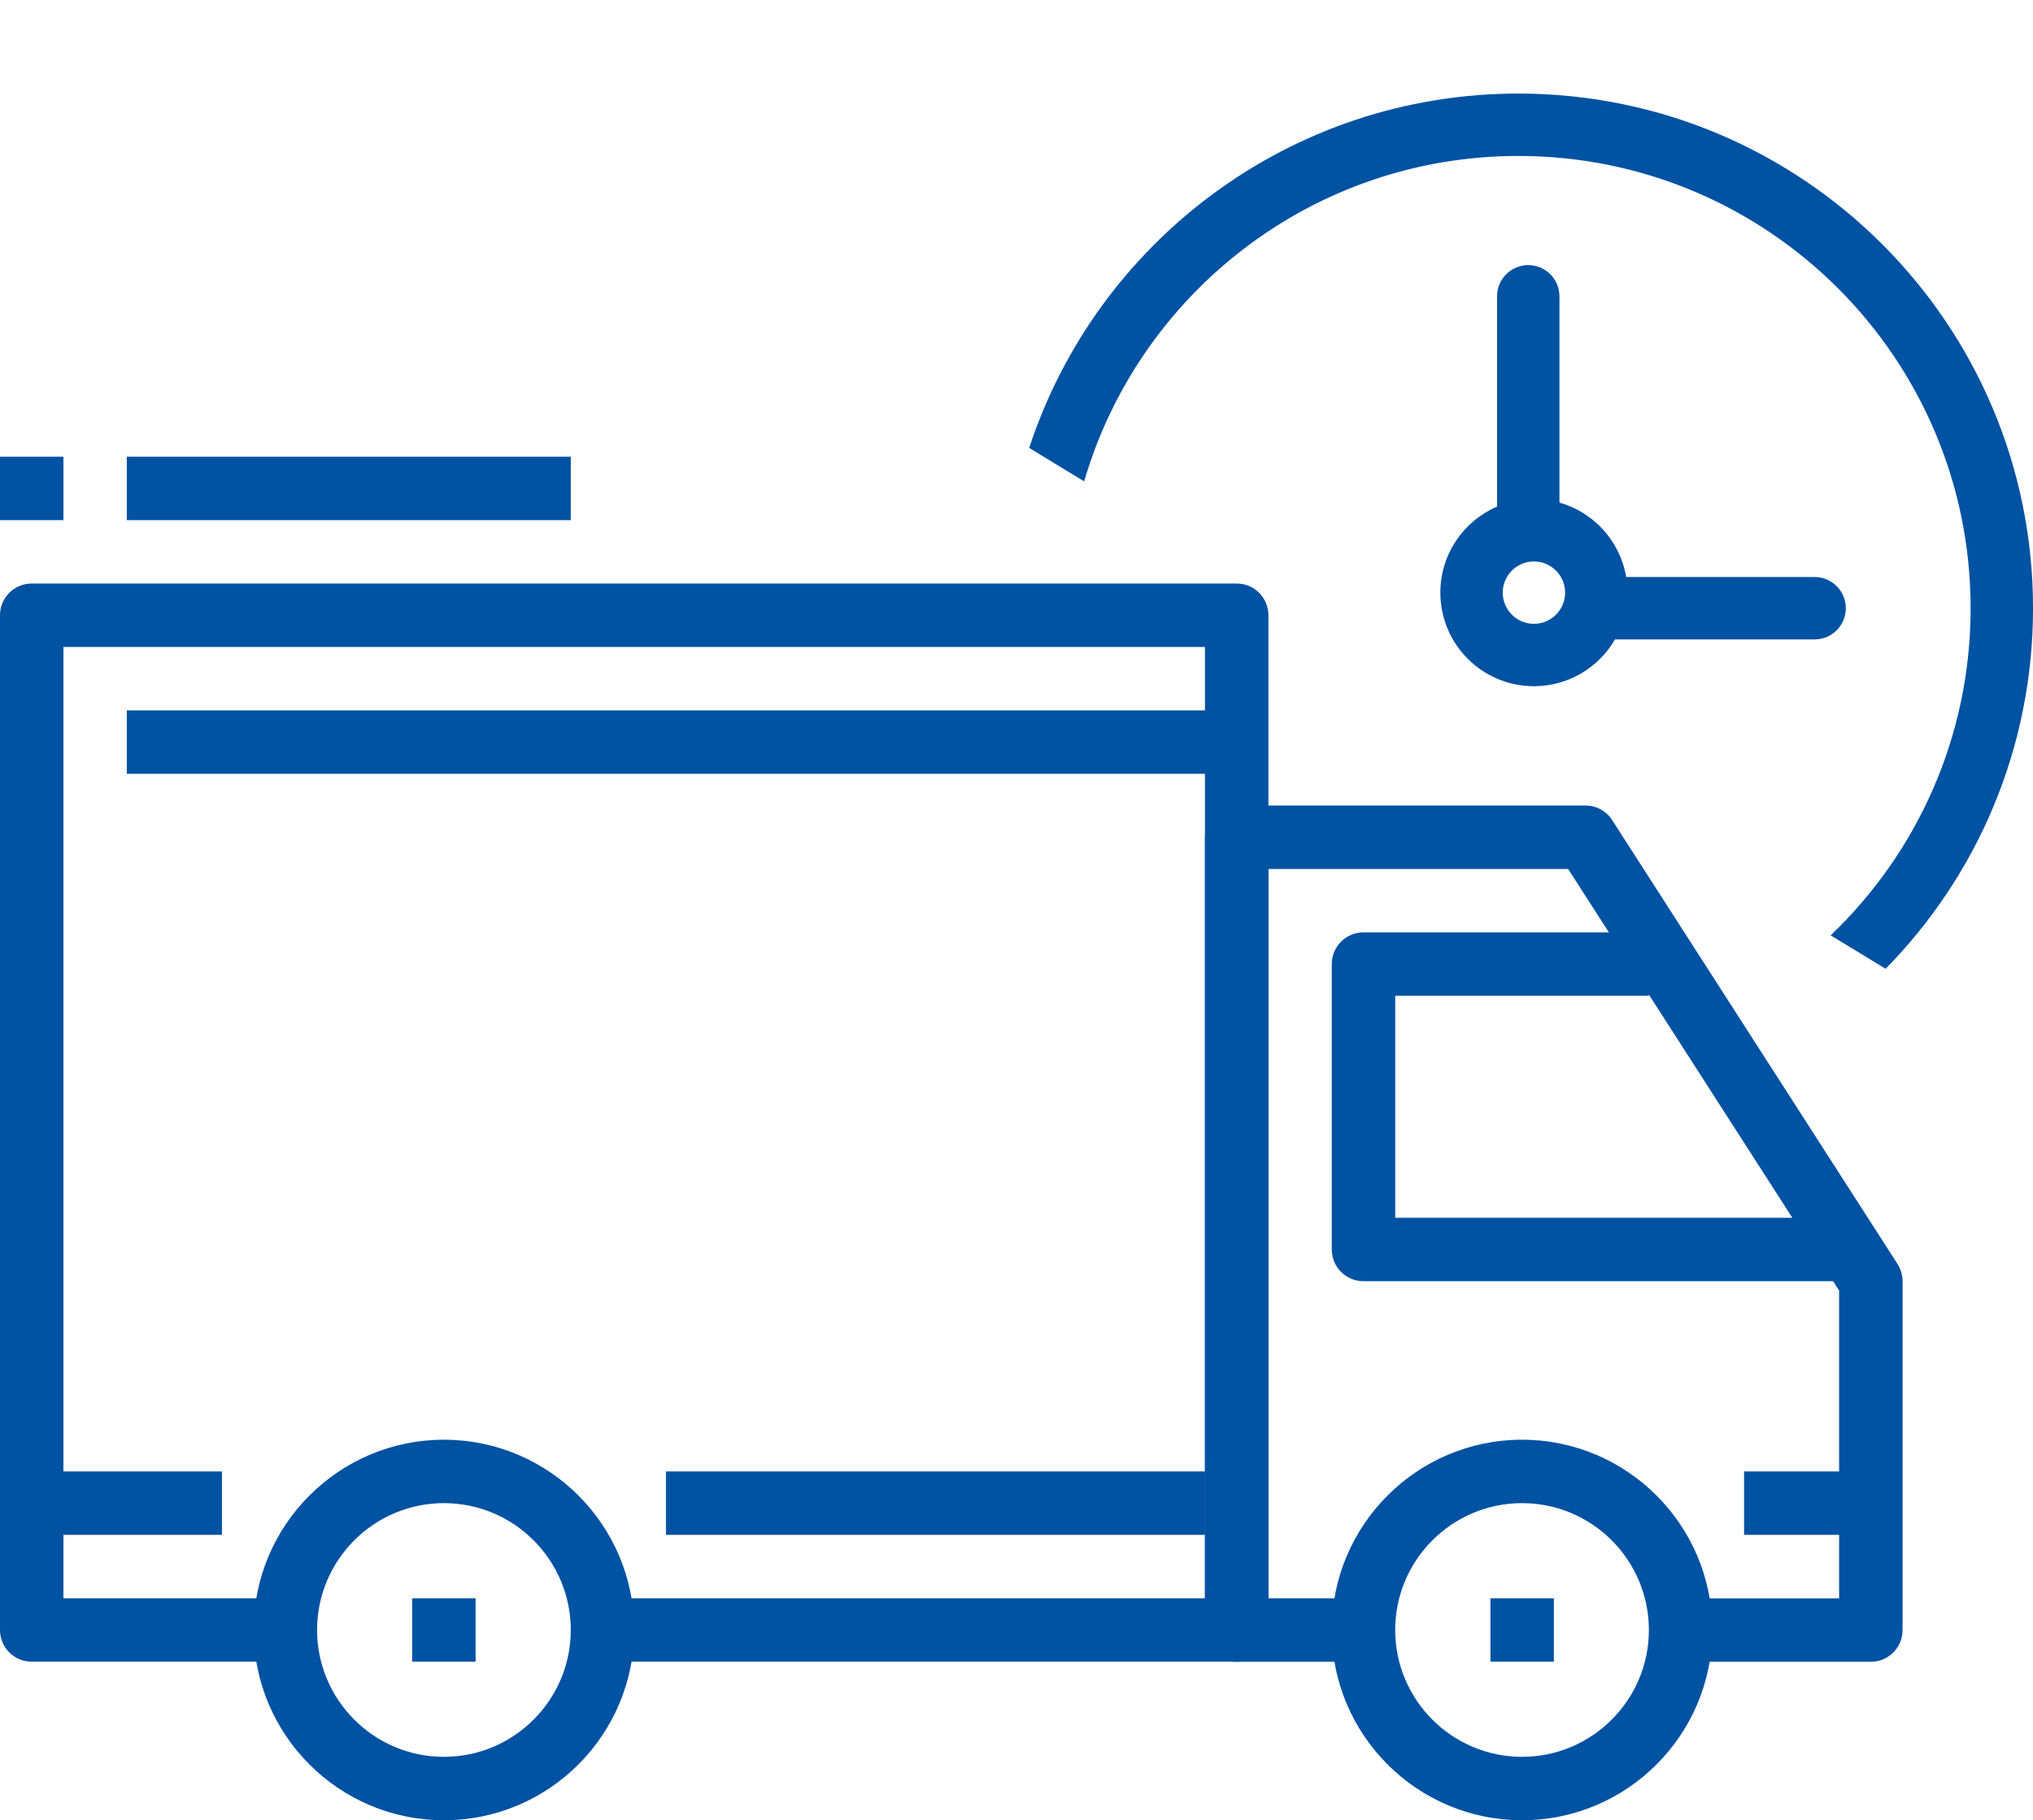 <?xml version="1.0" encoding="UTF-8" standalone="no"?>
<svg
   width="65.181"
   height="58.358"
   viewBox="0 0 65.181 58.358"
   fill="none"
   version="1.1"
   id="svg32"
   xmlns="http://www.w3.org/2000/svg"
   xmlns:svg="http://www.w3.org/2000/svg">
  <defs
     id="defs36" />
  <path
     d="m 14.233,46.158 c -3.364,0 -6.1,2.736 -6.1,6.1 0,3.364 2.736,6.1 6.1,6.1 3.364,0 6.1,-2.736 6.1,-6.1 0,-3.364 -2.736,-6.1 -6.1,-6.1 z m 0,10.167 c -2.243,0 -4.067,-1.824 -4.067,-4.067 0,-2.243 1.824,-4.067 4.067,-4.067 2.243,0 4.067,1.824 4.067,4.067 0,2.243 -1.824,4.067 -4.067,4.067 z"
     fill="#0052a2"
     id="path2" />
  <path
     d="m 48.799,46.158 c -3.364,0 -6.1,2.736 -6.1,6.1 0,3.364 2.736,6.1 6.1,6.1 3.364,0 6.1,-2.736 6.1,-6.1 0,-3.364 -2.736,-6.1 -6.1,-6.1 z m 0,10.167 c -2.243,0 -4.067,-1.824 -4.067,-4.067 0,-2.243 1.824,-4.067 4.067,-4.067 2.243,0 4.067,1.824 4.067,4.067 0,2.243 -1.824,4.067 -4.067,4.067 z"
     fill="#0052a2"
     id="path4" />
  <path
     d="m 60.838,40.525 -9.15,-14.233 c -0.187,-0.291 -0.509,-0.467 -0.855,-0.467 H 39.649 c -0.562,0 -1.017,0.455 -1.017,1.017 v 25.417 c 0,0.562 0.454,1.017 1.017,1.017 h 4.067 v -2.033 h -3.05 v -23.383 h 9.611 l 8.688,13.516 v 9.868 h -5.083 v 2.033 h 6.1 c 0.562,0 1.017,-0.454 1.017,-1.017 v -11.183 c 1e-4,-0.194 -0.056,-0.386 -0.162,-0.55 z"
     fill="#0052a2"
     id="path6" />
  <path
     d="m 44.733,39.042 v -7.117 h 8.133 v -2.033 h -9.15 c -0.562,0 -1.017,0.456 -1.017,1.017 v 9.15 c 0,0.562 0.454,1.017 1.017,1.017 h 15.25 v -2.033 H 44.733 Z"
     fill="#0052a2"
     id="path8" />
  <path
     d="M 39.65,18.708 H 1.017 C 0.455,18.708 0,19.164 0,19.725 v 32.533 c 0,0.562 0.455,1.017 1.017,1.017 H 9.15 v -2.033 H 2.033 v -30.5 H 38.633 v 30.5 H 19.317 v 2.033 H 39.65 c 0.562,0 1.017,-0.454 1.017,-1.017 v -32.533 c 0,-0.561 -0.454,-1.017 -1.017,-1.017 z"
     fill="#0052a2"
     id="path10" />
  <path
     d="m 7.116,47.175 h -6.1 v 2.033 h 6.1 z"
     fill="#0052a2"
     id="path12" />
  <path
     d="M 38.635,47.175 H 21.352 v 2.033 h 17.283 z"
     fill="#0052a2"
     id="path14" />
  <path
     d="M 59.985,47.175 H 55.918 v 2.033 h 4.067 z"
     fill="#0052a2"
     id="path16" />
  <path
     d="M 39.65,22.775 H 4.066 v 2.033 H 39.65 Z"
     fill="#0052a2"
     id="path18" />
  <path
     d="m 15.248,51.242 h -2.033 v 2.033 h 2.033 z"
     fill="#0052a2"
     id="path20" />
  <path
     d="m 49.819,51.242 h -2.033 v 2.033 h 2.033 z"
     fill="#0052a2"
     id="path22" />
  <path
     d="M 18.3,14.642 H 4.066 v 2.033 H 18.3 Z"
     fill="#0052a2"
     id="path24" />
  <path
     d="M 2.033,14.642 H 0 v 2.033 h 2.033 z"
     fill="#0052a2"
     id="path26" />
  <path
     fill-rule="evenodd"
     clip-rule="evenodd"
     d="m 52.138,18.5 c -0.193,-1.148 -1.037,-2.075 -2.14,-2.387 v -6.613 c 0,-0.552 -0.448,-1 -1,-1 -0.552,0 -1,0.448 -1,1 v 6.742 c -1.069,0.459 -1.818,1.521 -1.818,2.758 0,1.657 1.343,3 3,3 1.11,0 2.08,-0.603 2.599,-1.5 h 6.401 c 0.552,0 1,-0.448 1,-1 0,-0.552 -0.448,-1 -1,-1 z m -2.958,1.5 c 0.552,0 1,-0.448 1,-1 0,-0.552 -0.448,-1 -1,-1 -0.552,0 -1,0.448 -1,1 0,0.552 0.448,1 1,1 z"
     fill="#0052a2"
     id="path28" />
  <path
     fill-rule="evenodd"
     clip-rule="evenodd"
     d="m 58.694,29.988 c 2.766,-2.642 4.489,-6.367 4.487,-10.494 -0.004,-8.008 -6.498,-14.497 -14.506,-14.494 -6.594,0.003 -12.158,4.407 -13.915,10.433 l -1.762,-1.072 c 2.159,-6.594 8.361,-11.358 15.677,-11.361 9.113,-0.004 16.503,7.38 16.507,16.493 0.002,4.504 -1.801,8.588 -4.726,11.566 z"
     fill="#0052a2"
     id="path30" />
</svg>
